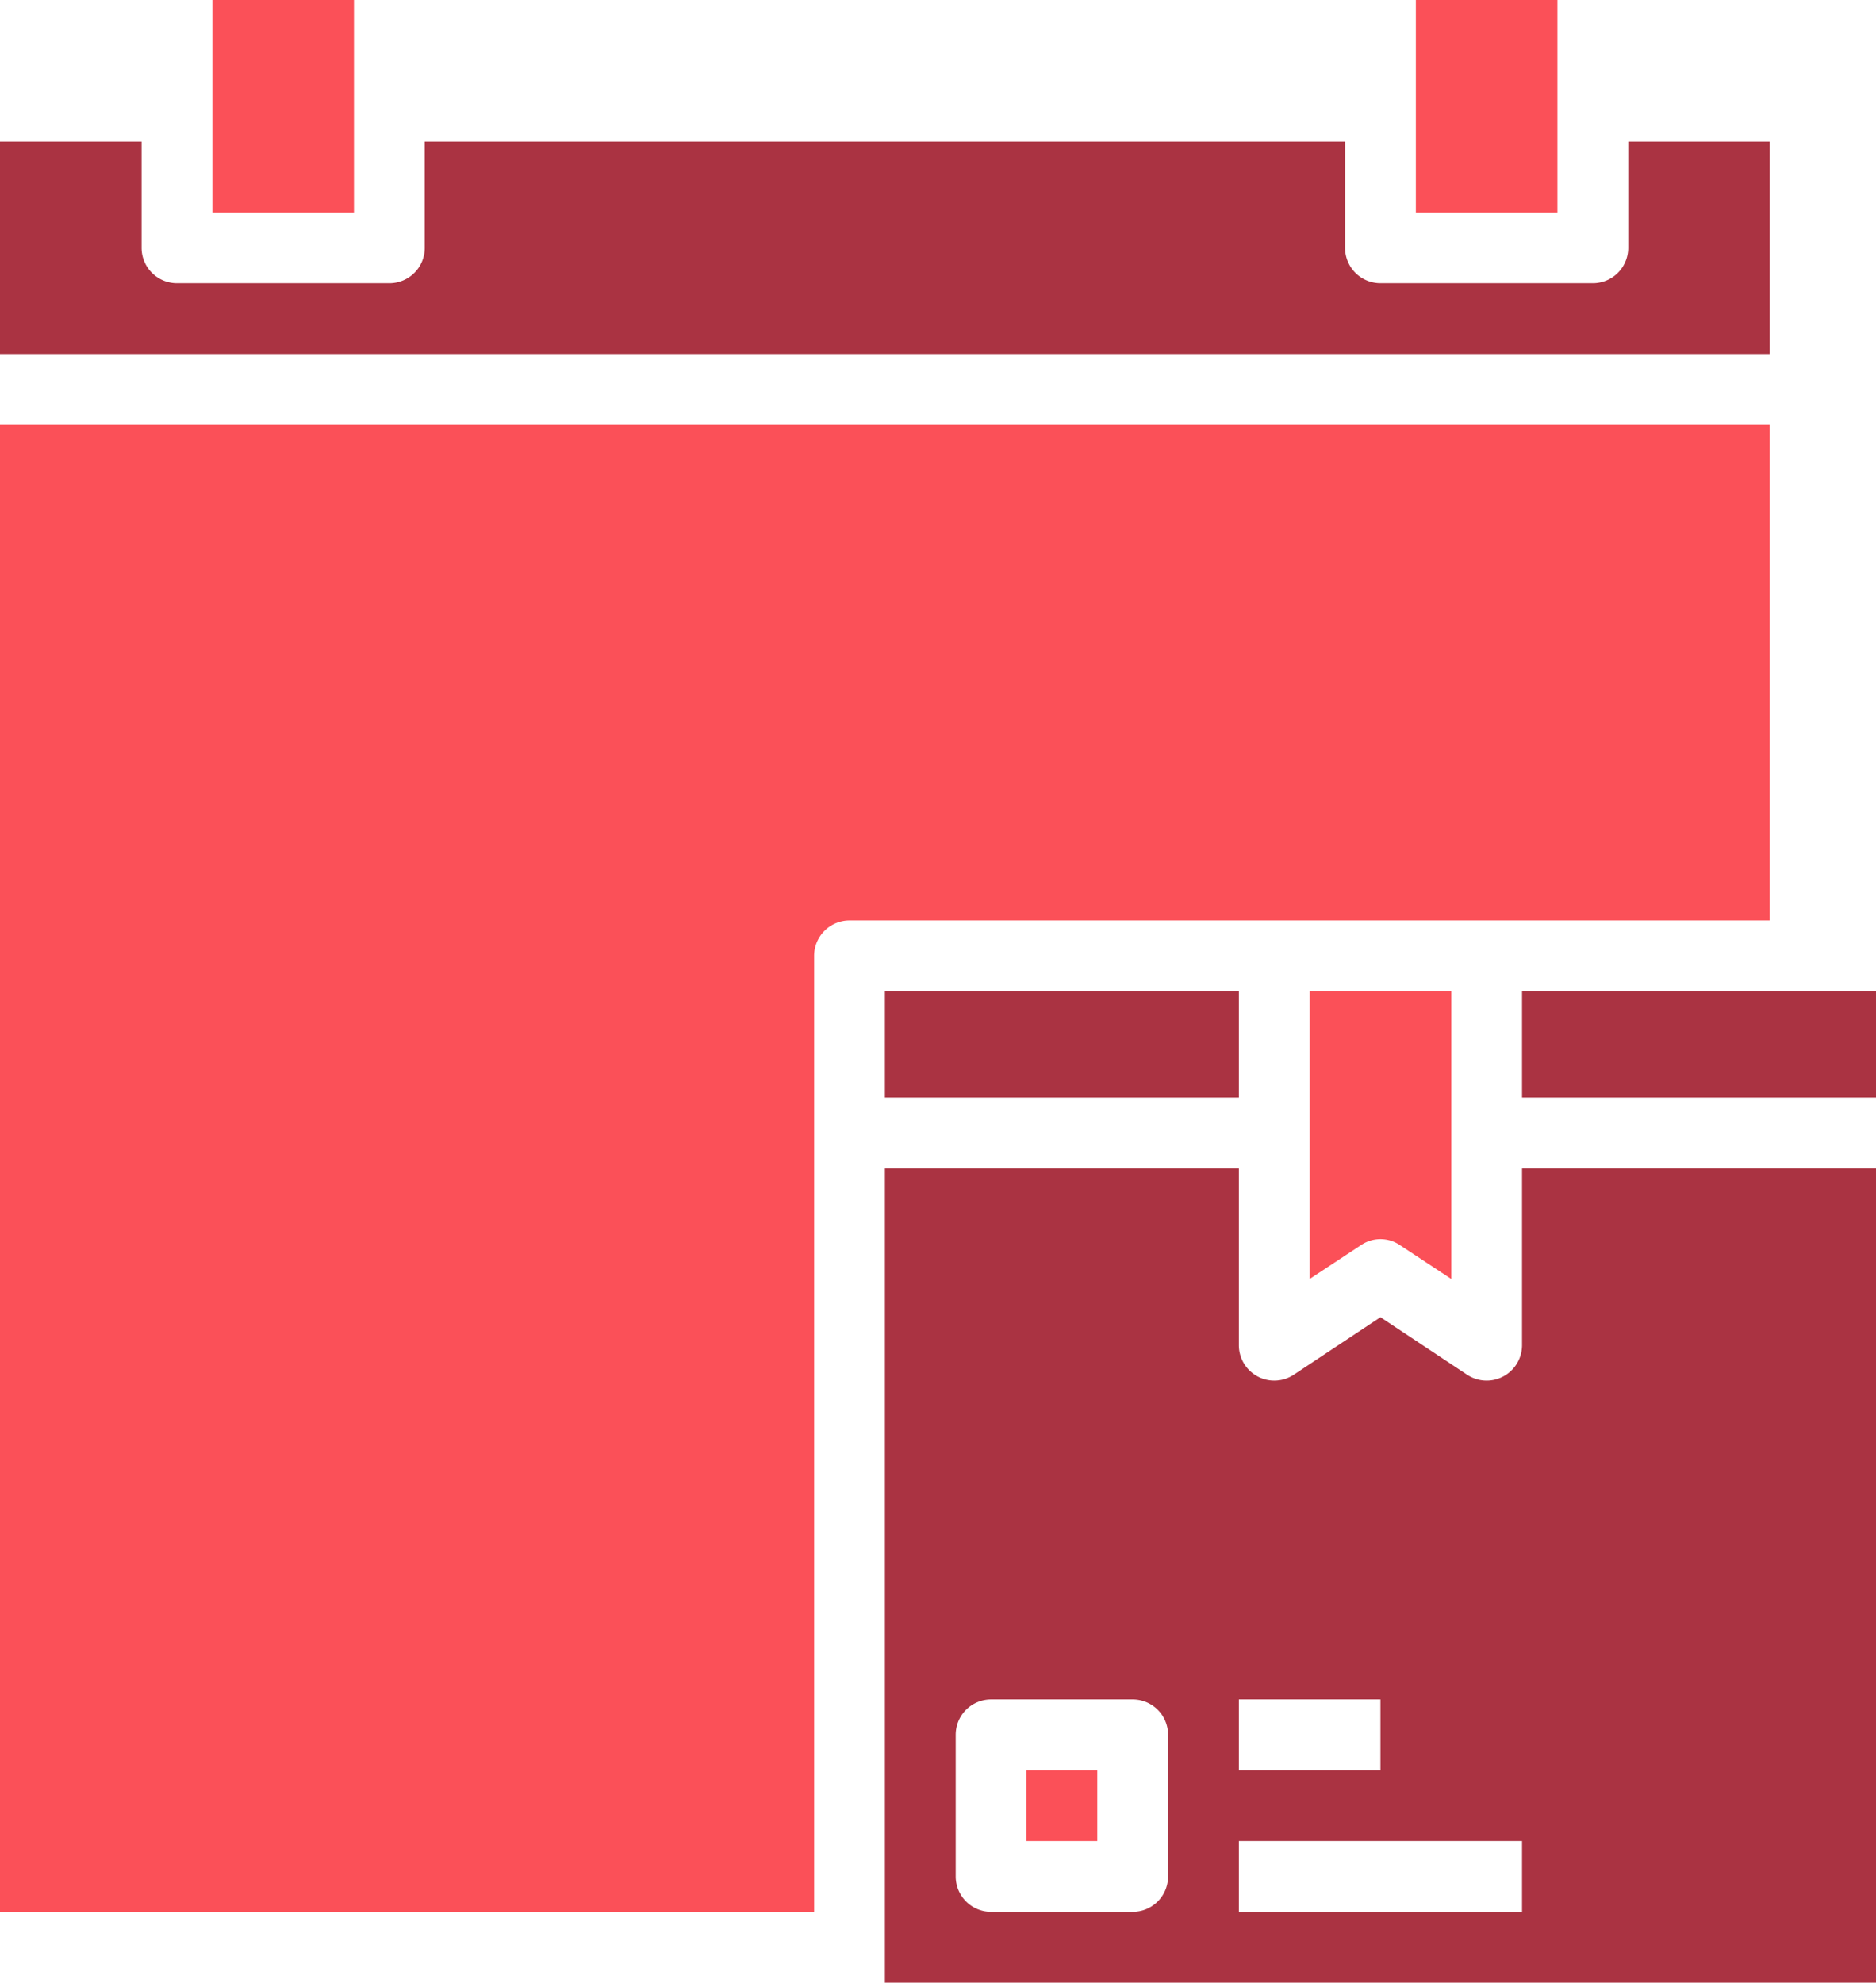 <svg xmlns="http://www.w3.org/2000/svg" viewBox="0 0 424 448"><defs><style>.cls-1{fill:#aa3342;}.cls-2{fill:#fb5058;}</style></defs><title>Recurso 1</title><g id="Capa_2" data-name="Capa 2"><g id="Capa_1-2" data-name="Capa 1"><g id="Date-delivery-logistics-package_box-2" data-name="Date-delivery-logistics-package box-2"><path class="cls-1" d="M200,224h80v24H200Z"/><path class="cls-2" d="M307.6,281.36a7.81,7.81,0,0,1,8.8,0L328,289V224H296v65Z"/><path class="cls-2" d="M48,0H80V48H48Z"/><path class="cls-2" d="M0,432H184V216a8,8,0,0,1,8-8H400V96H0Z"/><path class="cls-2" d="M320,0h32V48H320Z"/><path class="cls-1" d="M344,224h80v24H344Z"/><path class="cls-1" d="M424,264H344v40a8,8,0,0,1-12.4,6.64l-19.6-13-19.6,13A8,8,0,0,1,280,304V264H200V448H424ZM280,384h32v16H280Zm-16,40a8,8,0,0,1-8,8H224a8,8,0,0,1-8-8V392a8,8,0,0,1,8-8h32a8,8,0,0,1,8,8Zm80,8H280V416h64Z"/><path class="cls-1" d="M0,32V80H400V32H368V56a8,8,0,0,1-8,8H312a8,8,0,0,1-8-8V32H96V56a8,8,0,0,1-8,8H40a8,8,0,0,1-8-8V32Z"/><path class="cls-2" d="M232,400h16v16H232Z"/></g></g></g></svg>